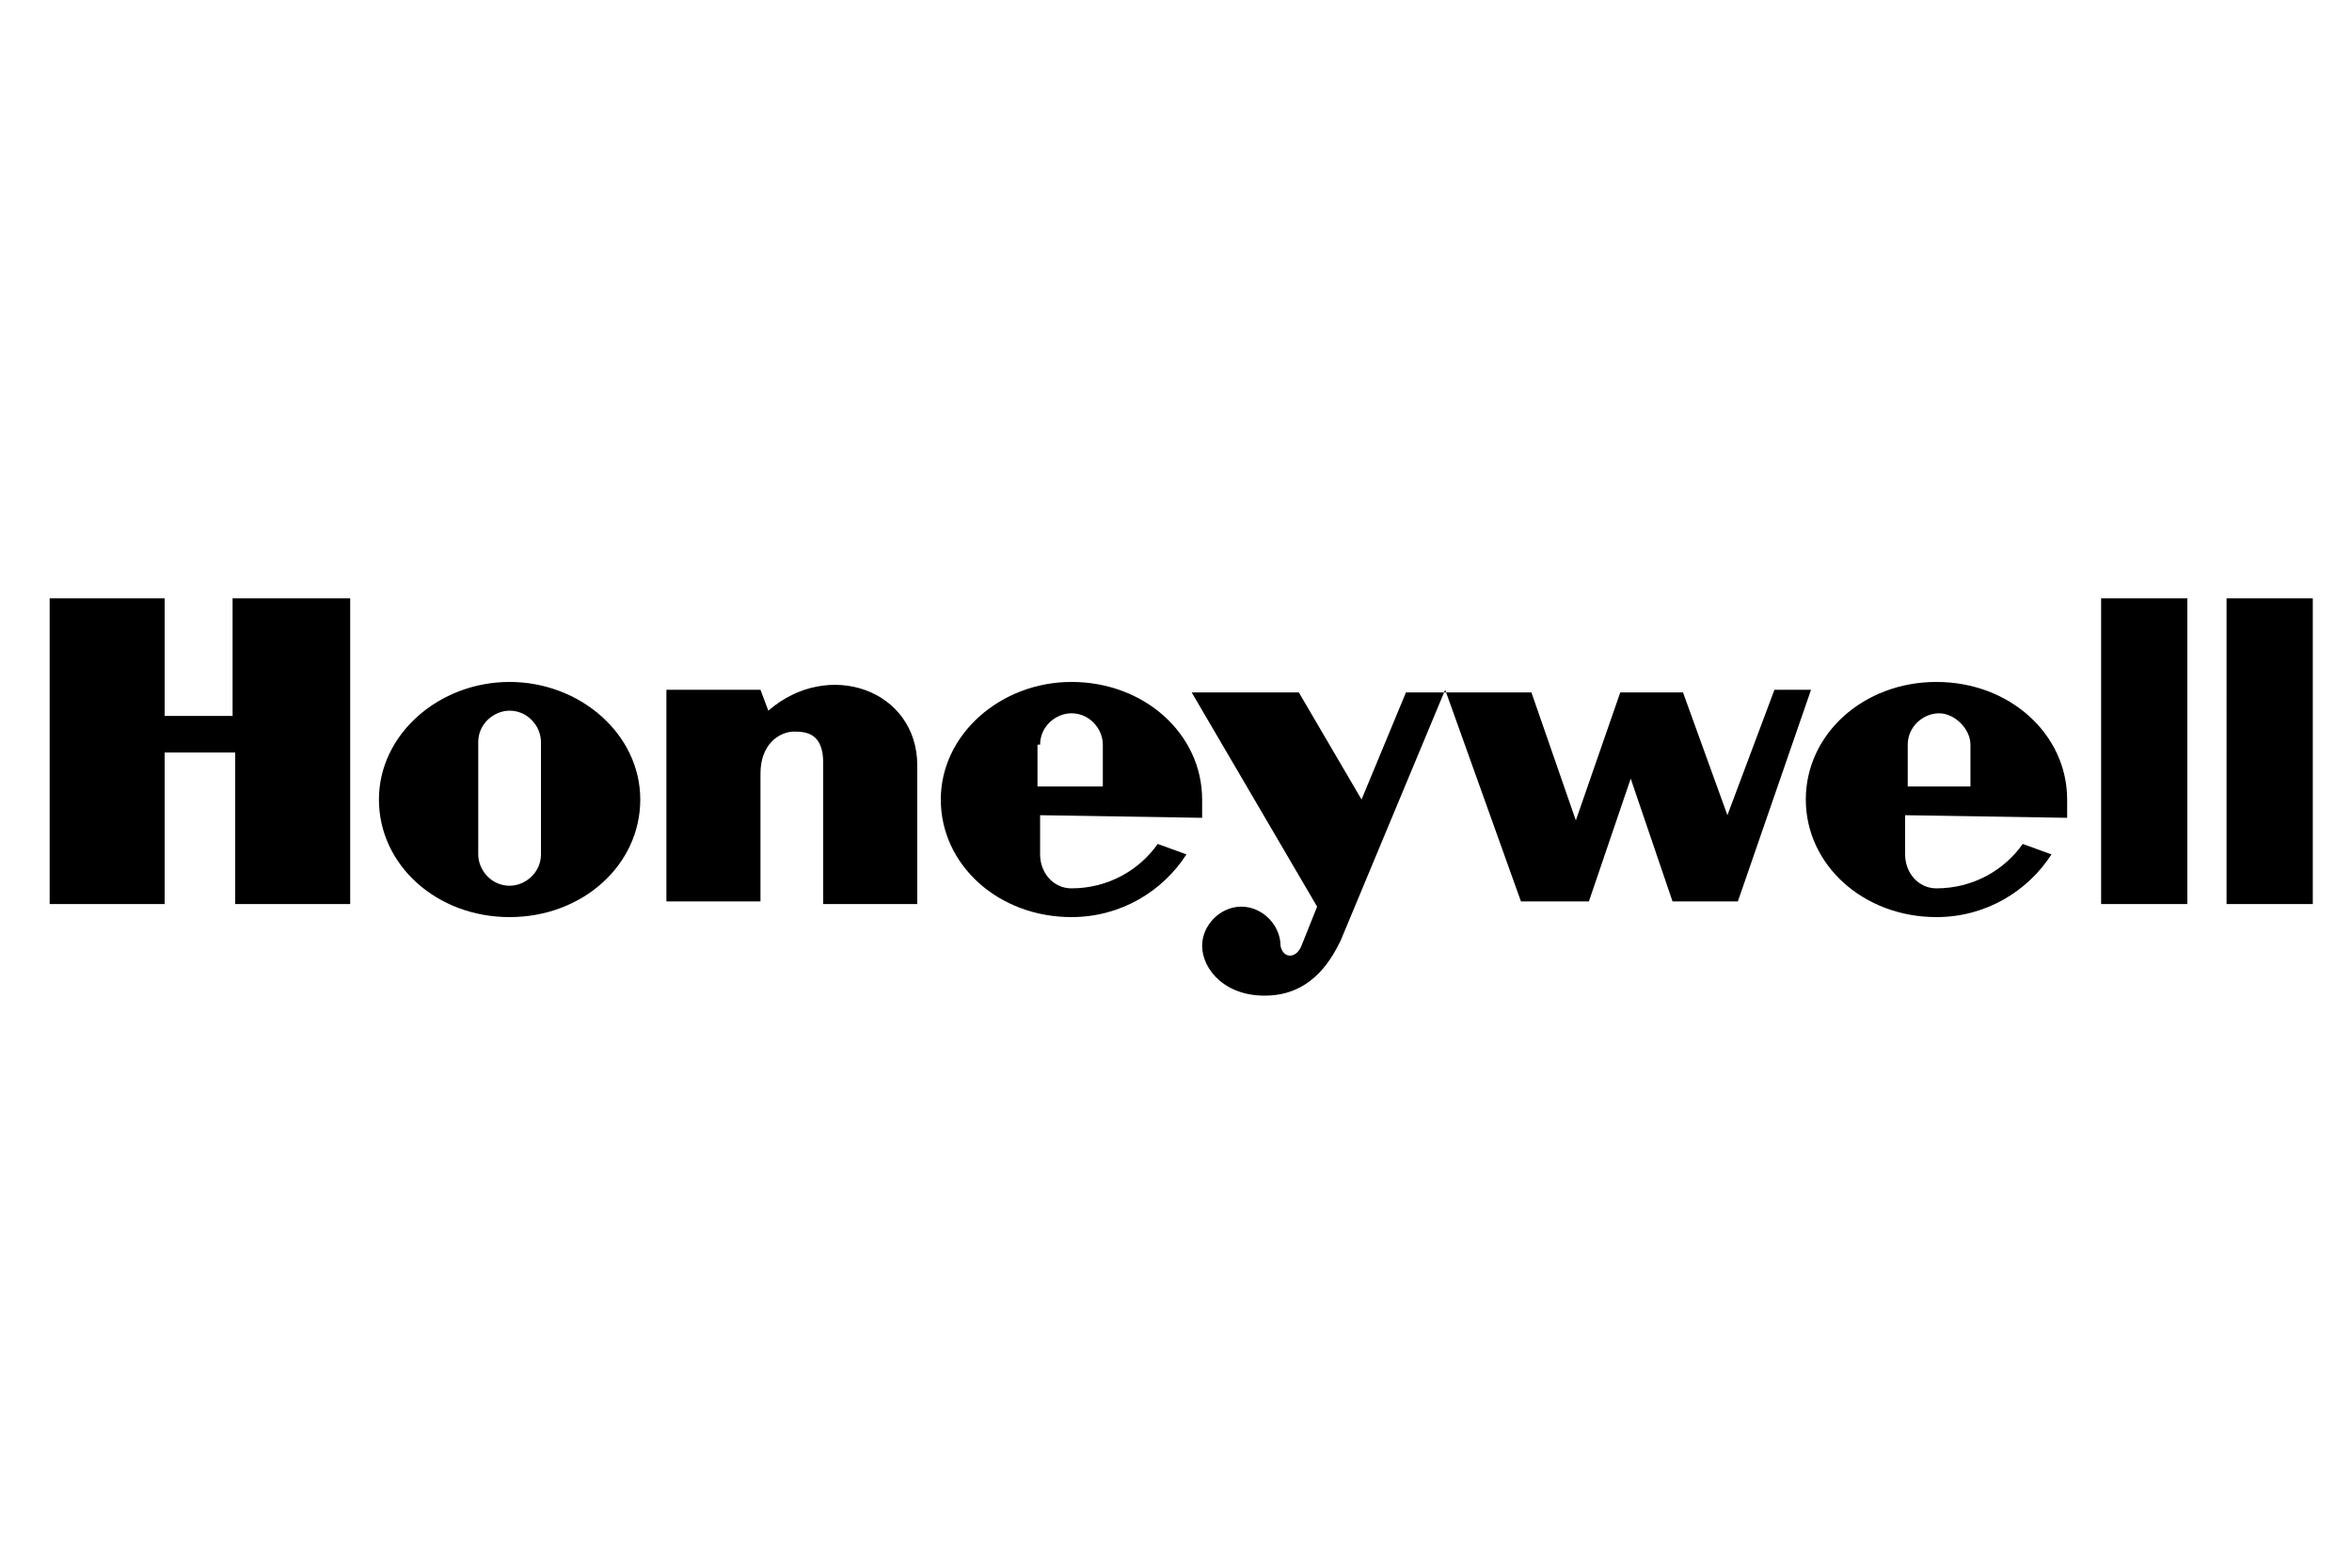 <?xml version="1.0" encoding="UTF-8"?>
<svg xmlns="http://www.w3.org/2000/svg" xmlns:xlink="http://www.w3.org/1999/xlink" version="1.1" id="Layer_1" x="0px" y="0px" viewBox="0 0 90 60" style="enable-background:new 0 0 90 60;" xml:space="preserve">
<style type="text/css">
	.st0{fill-rule:evenodd;clip-rule:evenodd;}
</style>
<path class="st0" d="M80.4,34.6h3.3V22.9h-3.3V34.6z M88.5,22.9v11.7h-3.3V22.9H88.5z M8.9,27.4H6.3v-4.5H1.9v11.7h4.4v-5.8h2.7v5.8  h4.4V22.9H8.9V27.4z M29.4,27.2l-0.3-0.8h-3.6v8.1h3.6v-4.9c0-1.1,0.7-1.6,1.3-1.6c0.5,0,1.1,0.1,1.1,1.2v5.4h3.6v-5.3  C35.1,26.4,31.7,25.2,29.4,27.2L29.4,27.2z M66.1,31.2l-1.7-4.7H62l-1.7,4.9l-1.7-4.9h-4.8l-1.7,4.1l-2.4-4.1h-4.1l4.8,8.2l-0.6,1.5  c-0.2,0.5-0.7,0.5-0.8,0c0-0.8-0.7-1.5-1.5-1.5c-0.8,0-1.5,0.7-1.5,1.5c0,0.9,0.9,2,2.6,1.9c1.7-0.1,2.4-1.5,2.7-2.1l4-9.6l2.9,8.1  h2.6l1.6-4.7l1.6,4.7h2.5l2.8-8.1h-1.4L66.1,31.2L66.1,31.2z M19.5,26.1c-2.7,0-5,2-5,4.5s2.2,4.5,5,4.5s5-2,5-4.5  S22.2,26.1,19.5,26.1z M20.7,32.7c0,0.7-0.6,1.2-1.2,1.2c-0.7,0-1.2-0.6-1.2-1.2v-4.3c0-0.7,0.6-1.2,1.2-1.2c0.7,0,1.2,0.6,1.2,1.2  V32.7z"></path>
<path class="st0" d="M46,31.3c0-0.2,0-0.5,0-0.7c0-2.5-2.2-4.5-5-4.5c-2.7,0-5,2-5,4.5s2.2,4.5,5,4.5c1.9,0,3.5-1,4.4-2.4l-1.1-0.4  c-0.7,1-1.9,1.7-3.3,1.7c-0.7,0-1.2-0.6-1.2-1.3v-1.5L46,31.3L46,31.3z M39.8,28.5c0-0.7,0.6-1.2,1.2-1.2c0.7,0,1.2,0.6,1.2,1.2v1.6  h-2.5V28.5z M79.1,31.3c0-0.2,0-0.5,0-0.7c0-2.5-2.2-4.5-5-4.5s-5,2-5,4.5s2.2,4.5,5,4.5c1.9,0,3.5-1,4.4-2.4l-1.1-0.4  c-0.7,1-1.9,1.7-3.3,1.7c-0.7,0-1.2-0.6-1.2-1.3v-1.5L79.1,31.3L79.1,31.3z M73,28.5c0-0.7,0.6-1.2,1.2-1.2s1.2,0.6,1.2,1.2v1.6H73  V28.5z"></path>
</svg>
